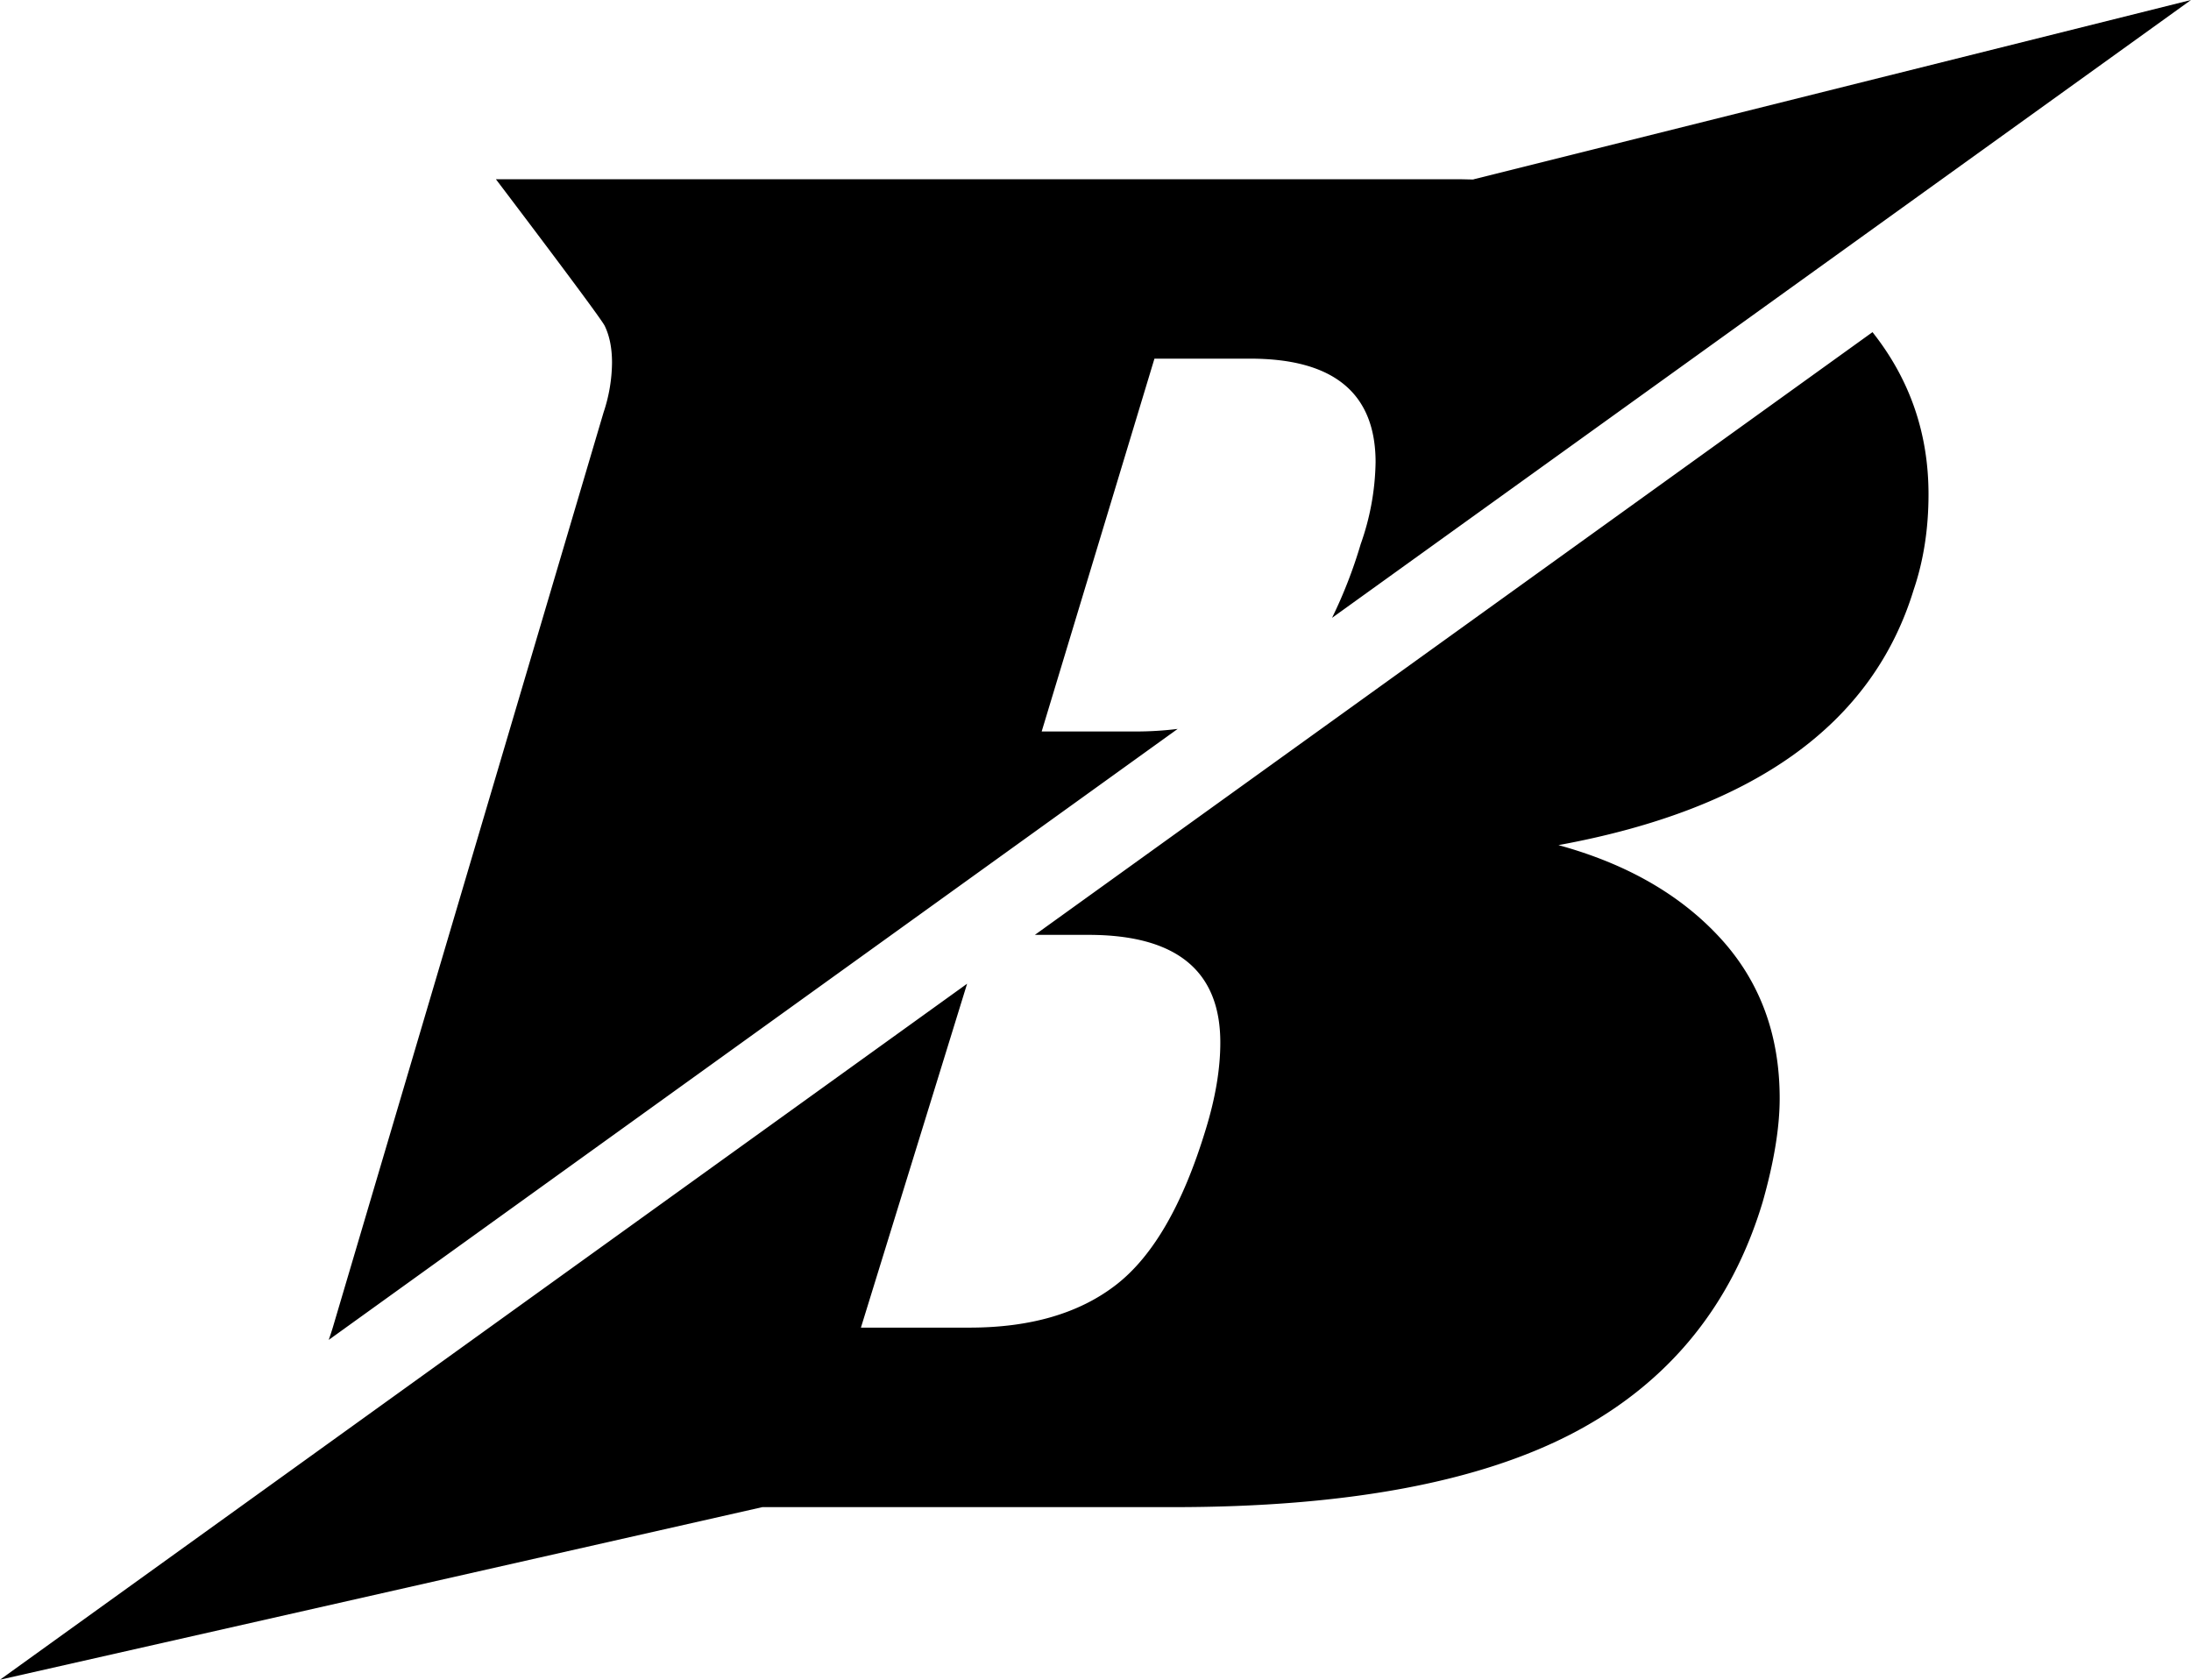 <svg xmlns="http://www.w3.org/2000/svg" width="30" height="23" fill="none"><path fill="#000" d="M15.545 10.016h-1.282l1.544-5.105h1.31c1.145 0 1.718.473 1.718 1.42a3.5 3.5 0 0 1-.204 1.12 6.466 6.466 0 0 1-.392 1.009L30 0l-9.826 2.456.005.002c-.08-.001-.157-.004-.237-.004H6.79s1.42 1.87 1.489 2.006c.067.137.101.306.101.506a2.2 2.2 0 0 1-.116.682L4.556 18.18a4.567 4.567 0 0 1-.055.167l11.624-8.366a4.606 4.606 0 0 1-.58.035Zm-1.374 2.785h.733c1.203 0 1.805.491 1.805 1.474 0 .365-.068.765-.203 1.201-.311 1.02-.719 1.725-1.223 2.116-.505.392-1.175.587-2.01.587h-1.485l1.454-4.709L0 23l10.438-2.363h5.63c2.369 0 4.198-.342 5.49-1.024 1.29-.683 2.15-1.734 2.577-3.154.155-.546.233-1.019.233-1.42 0-.873-.272-1.605-.816-2.197-.543-.591-1.28-1.014-2.213-1.27 2.68-.491 4.3-1.656 4.863-3.494.136-.4.204-.837.204-1.31 0-.835-.256-1.575-.767-2.22L14.17 12.801Z"/></svg>